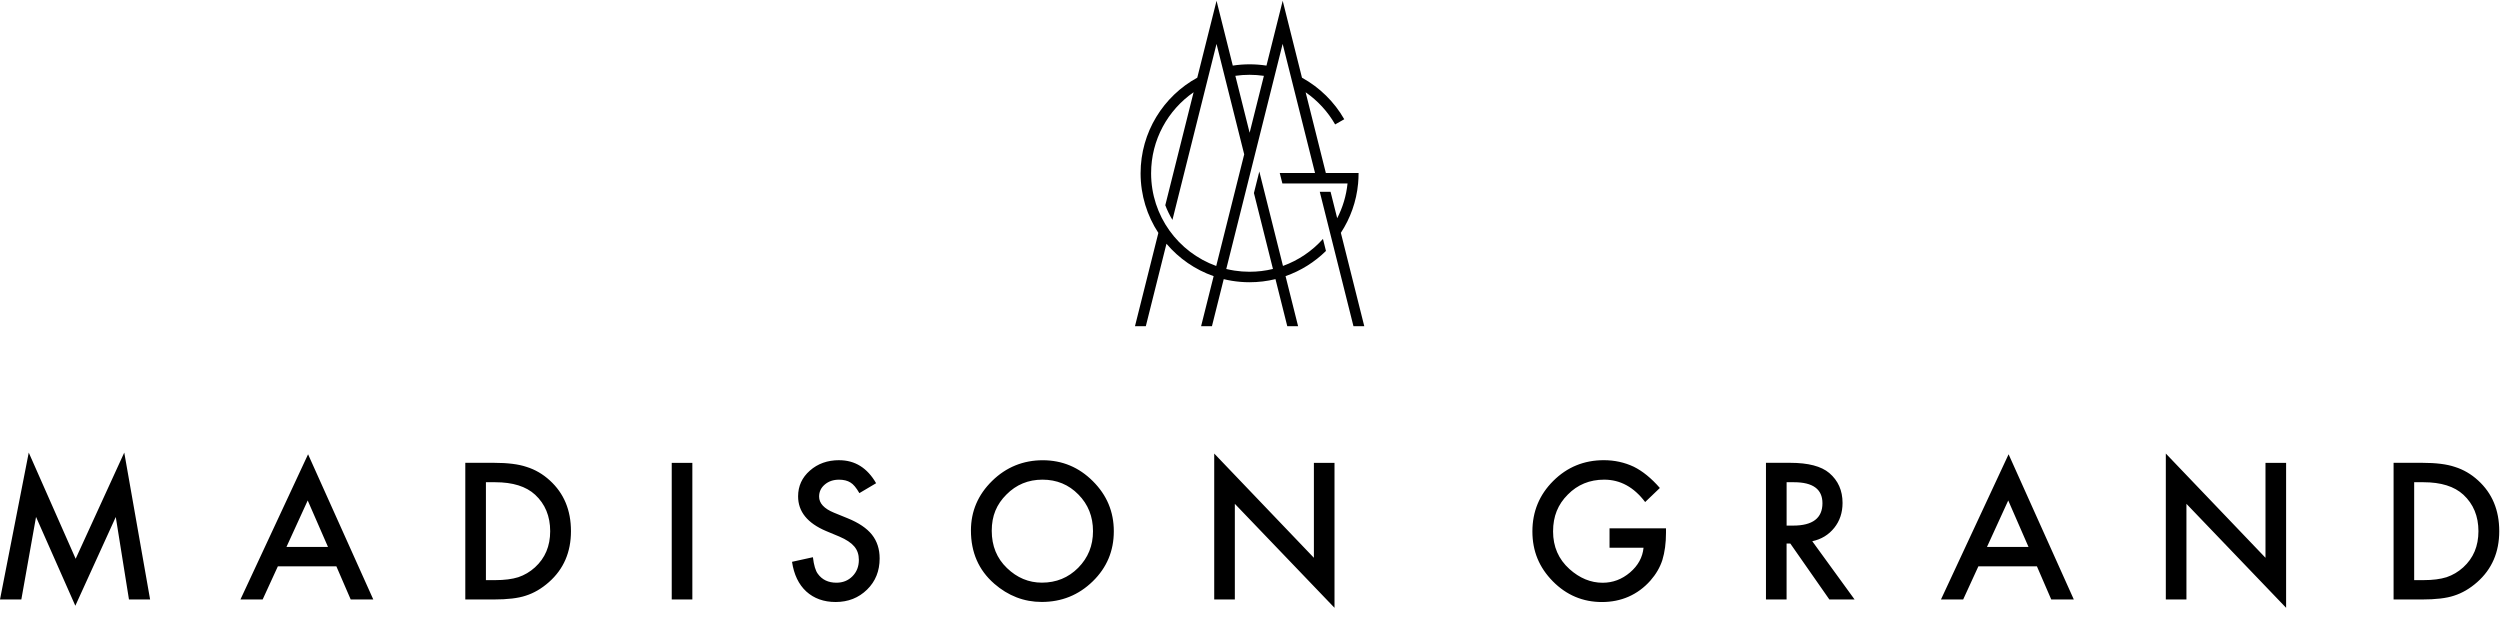 <?xml version="1.0" encoding="utf-8"?>
<svg xmlns="http://www.w3.org/2000/svg" width="900" height="225" viewBox="0 0 900 225" fill="none">
<path d="M869.102 173.602H872.444C878.772 173.602 883.563 175.1 886.816 178.096C890.424 181.447 892.238 185.823 892.238 191.224C892.238 196.625 890.414 200.922 886.757 204.253C884.973 205.87 882.972 207.043 880.764 207.792C878.556 208.491 875.786 208.846 872.444 208.846H869.102V173.612V173.602ZM871.882 215.814C876.87 215.814 880.724 215.361 883.445 214.444C886.353 213.528 889.143 211.911 891.794 209.566C897.088 204.894 899.729 198.774 899.729 191.214C899.729 183.655 897.196 177.584 892.12 172.961C889.616 170.665 886.816 169.039 883.741 168.083C880.872 167.107 876.969 166.614 872.02 166.614H861.69V215.804H871.882V215.814ZM787.118 215.814V181.378L822.999 218.81V166.624H815.576V200.804L779.695 163.273V215.804H787.118V215.814ZM715.316 196.891L722.966 180.166L730.26 196.891H715.316ZM738.452 215.814H746.574L723.094 163.539L698.746 215.814H706.74L712.221 203.869H733.286L738.452 215.814ZM643.179 173.602H645.821C652.662 173.602 656.083 176.125 656.083 181.152C656.083 186.523 652.564 189.214 645.535 189.214H643.179V173.602ZM660.321 190.041C662.322 187.538 663.318 184.542 663.318 181.053C663.318 176.598 661.731 173.001 658.537 170.281C655.649 167.836 650.957 166.614 644.451 166.614H635.747V215.804H643.169V195.669H644.51L658.567 215.804H667.645L652.416 194.841C655.688 194.141 658.32 192.535 660.321 190.032M579.402 197.177H591.674C591.329 200.646 589.712 203.613 586.795 206.096C583.887 208.56 580.604 209.792 576.947 209.792C572.659 209.792 568.677 208.146 565 204.855C561.067 201.307 559.105 196.793 559.105 191.313C559.105 185.833 560.87 181.585 564.399 178.057C567.918 174.469 572.294 172.676 577.499 172.676C583.295 172.676 588.214 175.366 592.256 180.738L597.549 175.672C594.474 172.143 591.339 169.601 588.155 168.024C584.823 166.457 581.225 165.668 577.381 165.668C570.224 165.668 564.152 168.162 559.154 173.149C554.166 178.126 551.663 184.177 551.663 191.313C551.663 198.448 554.117 204.293 559.026 209.28C563.935 214.247 569.83 216.731 576.71 216.731C583.591 216.731 589.574 214.159 594.138 209.024C596.159 206.727 597.589 204.263 598.446 201.632C599.314 198.784 599.757 195.511 599.757 191.815V190.189H579.431V197.167L579.402 197.177ZM444.542 215.814V181.378L480.423 218.81V166.624H473V200.804L437.119 163.273V215.804H444.542V215.814ZM362.321 178.027C365.85 174.459 370.167 172.676 375.293 172.676C380.419 172.676 384.746 174.459 388.226 178.027C391.735 181.575 393.48 185.971 393.48 191.214C393.48 196.458 391.706 200.794 388.157 204.401C384.608 207.969 380.251 209.753 375.096 209.753C370.335 209.753 366.145 207.999 362.508 204.5C358.851 200.991 357.027 196.527 357.027 191.086C357.027 185.646 358.792 181.546 362.321 178.027ZM357.895 210.108C362.952 214.503 368.649 216.701 375.007 216.701C382.183 216.701 388.315 214.228 393.391 209.28C398.448 204.352 400.972 198.35 400.972 191.273C400.972 184.197 398.458 178.224 393.421 173.208C388.403 168.201 382.39 165.688 375.382 165.688C368.373 165.688 362.212 168.171 357.155 173.139C352.079 178.116 349.536 184.059 349.536 190.978C349.536 198.852 352.315 205.229 357.885 210.088M302.101 165.668C297.892 165.668 294.383 166.92 291.554 169.423C288.725 171.907 287.315 175.002 287.315 178.697C287.315 184.177 290.677 188.336 297.419 191.185L302.17 193.166C303.403 193.698 304.467 194.25 305.354 194.841C306.251 195.423 306.971 196.053 307.543 196.724C308.105 197.394 308.519 198.123 308.785 198.921C309.051 199.72 309.189 200.597 309.189 201.553C309.189 203.928 308.42 205.899 306.892 207.447C305.364 208.994 303.442 209.773 301.126 209.773C298.198 209.773 295.96 208.708 294.432 206.589C293.585 205.485 292.993 203.485 292.648 200.597L285.127 202.253C285.807 206.836 287.512 210.394 290.253 212.927C293.033 215.45 296.562 216.721 300.83 216.721C305.335 216.721 309.1 215.233 312.146 212.256C315.163 209.309 316.671 205.564 316.671 201.04C316.671 197.67 315.744 194.812 313.901 192.486C312.048 190.16 309.13 188.189 305.138 186.572L300.229 184.571C296.66 183.103 294.876 181.171 294.876 178.776C294.876 177.032 295.556 175.593 296.916 174.44C298.277 173.277 299.992 172.685 302.052 172.685C303.728 172.685 305.098 173.03 306.163 173.701C307.178 174.292 308.253 175.573 309.376 177.525L315.399 173.957C312.215 168.438 307.789 165.678 302.111 165.678M241.823 215.814H249.246V166.624H241.823V215.814ZM174.93 173.602H178.272C184.601 173.602 189.391 175.1 192.644 178.096C196.252 181.447 198.066 185.823 198.066 191.224C198.066 196.625 196.232 200.922 192.585 204.253C190.801 205.87 188.8 207.043 186.592 207.792C184.384 208.491 181.604 208.846 178.272 208.846H174.93V173.612V173.602ZM177.7 215.814C182.688 215.814 186.542 215.361 189.263 214.444C192.171 213.528 194.961 211.911 197.612 209.566C202.906 204.894 205.548 198.774 205.548 191.214C205.548 183.655 203.014 177.584 197.938 172.961C195.434 170.665 192.634 169.039 189.559 168.083C186.69 167.107 182.787 166.614 177.829 166.614H167.508V215.804H177.7V215.814ZM103.129 196.891L110.778 180.166L118.073 196.891H103.129ZM126.264 215.814H134.387L110.906 163.539L86.558 215.814H94.553L100.033 203.869H121.089L126.254 215.814H126.264ZM7.679 215.814L12.972 186.089L27.118 218.071L41.677 186.119L46.429 215.814H54.039L44.733 162.928L27.236 201.159L10.35 162.928L0 215.814H7.679Z" fill="black"/>
<path d="M479.013 69.052H475.12L487.244 117.424H491.138L482.71 83.816C486.111 78.612 488.319 72.561 488.92 66.037C489.028 64.824 489.088 63.602 489.088 62.37V62.291H477.308L470.023 33.217C474.37 36.233 478.008 40.185 480.65 44.797L483.932 42.925C480.344 36.647 475.06 31.462 468.712 27.974L461.773 0.279L455.927 23.617C453.946 23.312 451.915 23.154 449.845 23.154C447.775 23.154 445.774 23.312 443.802 23.617L437.957 0.289L431.017 27.964C418.863 34.626 410.612 47.537 410.612 62.38C410.612 70.304 412.968 77.676 417.01 83.846L408.592 117.424H412.495L419.928 87.749C424.403 93.022 430.248 97.092 436.912 99.418L432.397 117.424H436.301L440.54 100.492C441.506 100.729 442.491 100.926 443.487 101.093C445.547 101.429 447.667 101.606 449.825 101.606C453.049 101.606 456.173 101.222 459.17 100.482L463.419 117.424H467.312L462.798 99.408C468.318 97.476 473.266 94.352 477.347 90.341L476.263 86.014C472.379 90.351 467.45 93.721 461.871 95.732L453.354 61.739L451.412 69.496L458.263 96.826C455.562 97.486 452.743 97.831 449.835 97.831C447.992 97.831 446.178 97.693 444.414 97.417C443.418 97.26 442.432 97.072 441.456 96.836L461.753 15.792L473.414 62.291H460.708L461.654 66.037H485.115C484.652 70.511 483.36 74.739 481.389 78.563L479.003 69.043L479.013 69.052ZM437.839 95.752C424.176 90.834 414.398 77.745 414.398 62.38C414.398 50.287 420.46 39.603 429.696 33.207L419.504 73.882C420.204 75.725 421.071 77.499 422.077 79.164L437.947 15.812L447.913 55.56L437.839 95.761V95.752ZM449.865 47.794L444.729 27.294C446.405 27.047 448.11 26.929 449.845 26.929C451.58 26.929 453.315 27.057 455 27.303L449.865 47.794Z" fill="black"/>
</svg>